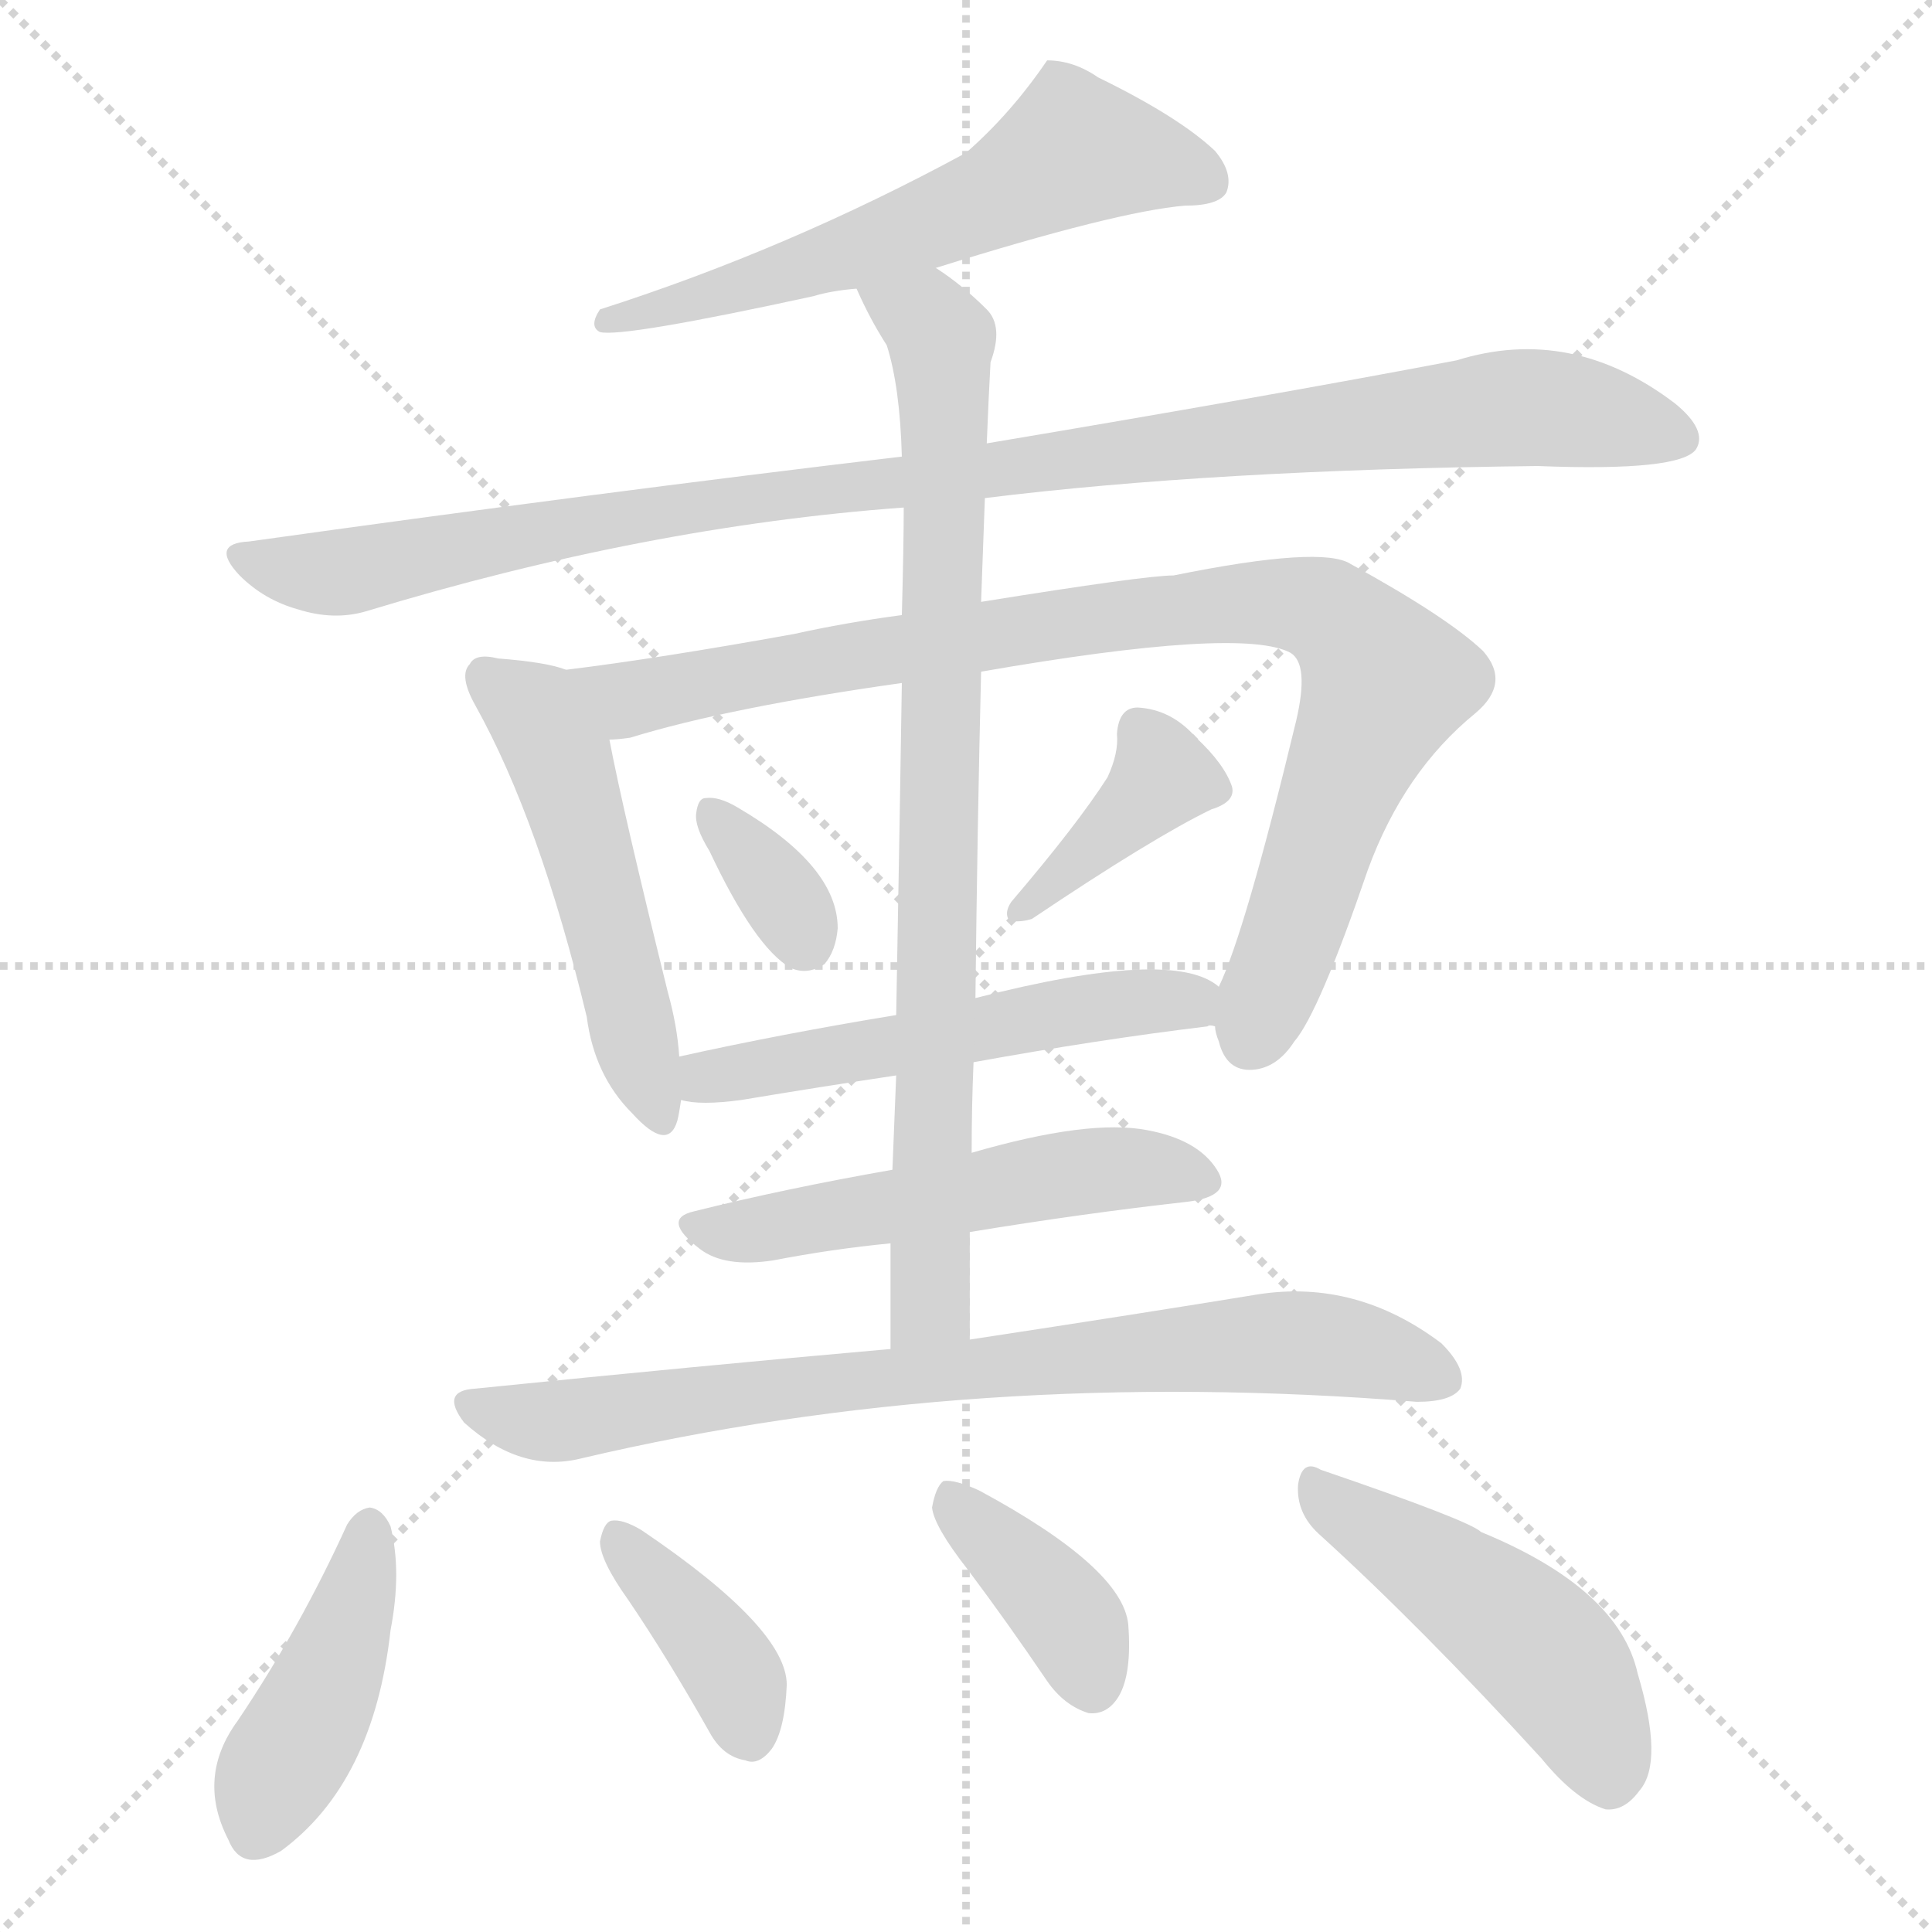 <svg version="1.1" viewBox="0 0 1024 1024" xmlns="http://www.w3.org/2000/svg">
  <g stroke="lightgray" stroke-dasharray="1,1" stroke-width="1" transform="scale(4, 4)">
    <line x1="0" y1="0" x2="256" y2="256"></line>
    <line x1="256" y1="0" x2="0" y2="256"></line>
    <line x1="128" y1="0" x2="128" y2="256"></line>
    <line x1="0" y1="128" x2="256" y2="128"></line>
  </g>
  <g transform="scale(1, -1) translate(0, -900)">
    <style type="text/css">
      
        @keyframes keyframes0 {
          from {
            stroke: blue;
            stroke-dashoffset: 594;
            stroke-width: 128;
          }
          66% {
            animation-timing-function: step-end;
            stroke: blue;
            stroke-dashoffset: 0;
            stroke-width: 128;
          }
          to {
            stroke: black;
            stroke-width: 1024;
          }
        }
        #make-me-a-hanzi-animation-0 {
          animation: keyframes0 0.733s both;
          animation-delay: 0s;
          animation-timing-function: linear;
        }
      
        @keyframes keyframes1 {
          from {
            stroke: blue;
            stroke-dashoffset: 1027;
            stroke-width: 128;
          }
          77% {
            animation-timing-function: step-end;
            stroke: blue;
            stroke-dashoffset: 0;
            stroke-width: 128;
          }
          to {
            stroke: black;
            stroke-width: 1024;
          }
        }
        #make-me-a-hanzi-animation-1 {
          animation: keyframes1 1.086s both;
          animation-delay: 0.733s;
          animation-timing-function: linear;
        }
      
        @keyframes keyframes2 {
          from {
            stroke: blue;
            stroke-dashoffset: 509;
            stroke-width: 128;
          }
          62% {
            animation-timing-function: step-end;
            stroke: blue;
            stroke-dashoffset: 0;
            stroke-width: 128;
          }
          to {
            stroke: black;
            stroke-width: 1024;
          }
        }
        #make-me-a-hanzi-animation-2 {
          animation: keyframes2 0.664s both;
          animation-delay: 1.819s;
          animation-timing-function: linear;
        }
      
        @keyframes keyframes3 {
          from {
            stroke: blue;
            stroke-dashoffset: 909;
            stroke-width: 128;
          }
          75% {
            animation-timing-function: step-end;
            stroke: blue;
            stroke-dashoffset: 0;
            stroke-width: 128;
          }
          to {
            stroke: black;
            stroke-width: 1024;
          }
        }
        #make-me-a-hanzi-animation-3 {
          animation: keyframes3 0.99s both;
          animation-delay: 2.483s;
          animation-timing-function: linear;
        }
      
        @keyframes keyframes4 {
          from {
            stroke: blue;
            stroke-dashoffset: 342;
            stroke-width: 128;
          }
          53% {
            animation-timing-function: step-end;
            stroke: blue;
            stroke-dashoffset: 0;
            stroke-width: 128;
          }
          to {
            stroke: black;
            stroke-width: 1024;
          }
        }
        #make-me-a-hanzi-animation-4 {
          animation: keyframes4 0.528s both;
          animation-delay: 3.473s;
          animation-timing-function: linear;
        }
      
        @keyframes keyframes5 {
          from {
            stroke: blue;
            stroke-dashoffset: 386;
            stroke-width: 128;
          }
          56% {
            animation-timing-function: step-end;
            stroke: blue;
            stroke-dashoffset: 0;
            stroke-width: 128;
          }
          to {
            stroke: black;
            stroke-width: 1024;
          }
        }
        #make-me-a-hanzi-animation-5 {
          animation: keyframes5 0.564s both;
          animation-delay: 4.001s;
          animation-timing-function: linear;
        }
      
        @keyframes keyframes6 {
          from {
            stroke: blue;
            stroke-dashoffset: 539;
            stroke-width: 128;
          }
          64% {
            animation-timing-function: step-end;
            stroke: blue;
            stroke-dashoffset: 0;
            stroke-width: 128;
          }
          to {
            stroke: black;
            stroke-width: 1024;
          }
        }
        #make-me-a-hanzi-animation-6 {
          animation: keyframes6 0.689s both;
          animation-delay: 4.566s;
          animation-timing-function: linear;
        }
      
        @keyframes keyframes7 {
          from {
            stroke: blue;
            stroke-dashoffset: 833;
            stroke-width: 128;
          }
          73% {
            animation-timing-function: step-end;
            stroke: blue;
            stroke-dashoffset: 0;
            stroke-width: 128;
          }
          to {
            stroke: black;
            stroke-width: 1024;
          }
        }
        #make-me-a-hanzi-animation-7 {
          animation: keyframes7 0.928s both;
          animation-delay: 5.254s;
          animation-timing-function: linear;
        }
      
        @keyframes keyframes8 {
          from {
            stroke: blue;
            stroke-dashoffset: 525;
            stroke-width: 128;
          }
          63% {
            animation-timing-function: step-end;
            stroke: blue;
            stroke-dashoffset: 0;
            stroke-width: 128;
          }
          to {
            stroke: black;
            stroke-width: 1024;
          }
        }
        #make-me-a-hanzi-animation-8 {
          animation: keyframes8 0.677s both;
          animation-delay: 6.182s;
          animation-timing-function: linear;
        }
      
        @keyframes keyframes9 {
          from {
            stroke: blue;
            stroke-dashoffset: 777;
            stroke-width: 128;
          }
          72% {
            animation-timing-function: step-end;
            stroke: blue;
            stroke-dashoffset: 0;
            stroke-width: 128;
          }
          to {
            stroke: black;
            stroke-width: 1024;
          }
        }
        #make-me-a-hanzi-animation-9 {
          animation: keyframes9 0.882s both;
          animation-delay: 6.859s;
          animation-timing-function: linear;
        }
      
        @keyframes keyframes10 {
          from {
            stroke: blue;
            stroke-dashoffset: 426;
            stroke-width: 128;
          }
          58% {
            animation-timing-function: step-end;
            stroke: blue;
            stroke-dashoffset: 0;
            stroke-width: 128;
          }
          to {
            stroke: black;
            stroke-width: 1024;
          }
        }
        #make-me-a-hanzi-animation-10 {
          animation: keyframes10 0.597s both;
          animation-delay: 7.742s;
          animation-timing-function: linear;
        }
      
        @keyframes keyframes11 {
          from {
            stroke: blue;
            stroke-dashoffset: 380;
            stroke-width: 128;
          }
          55% {
            animation-timing-function: step-end;
            stroke: blue;
            stroke-dashoffset: 0;
            stroke-width: 128;
          }
          to {
            stroke: black;
            stroke-width: 1024;
          }
        }
        #make-me-a-hanzi-animation-11 {
          animation: keyframes11 0.559s both;
          animation-delay: 8.338s;
          animation-timing-function: linear;
        }
      
        @keyframes keyframes12 {
          from {
            stroke: blue;
            stroke-dashoffset: 381;
            stroke-width: 128;
          }
          55% {
            animation-timing-function: step-end;
            stroke: blue;
            stroke-dashoffset: 0;
            stroke-width: 128;
          }
          to {
            stroke: black;
            stroke-width: 1024;
          }
        }
        #make-me-a-hanzi-animation-12 {
          animation: keyframes12 0.56s both;
          animation-delay: 8.898s;
          animation-timing-function: linear;
        }
      
        @keyframes keyframes13 {
          from {
            stroke: blue;
            stroke-dashoffset: 476;
            stroke-width: 128;
          }
          61% {
            animation-timing-function: step-end;
            stroke: blue;
            stroke-dashoffset: 0;
            stroke-width: 128;
          }
          to {
            stroke: black;
            stroke-width: 1024;
          }
        }
        #make-me-a-hanzi-animation-13 {
          animation: keyframes13 0.637s both;
          animation-delay: 9.458s;
          animation-timing-function: linear;
        }
      
    </style>
    
      <path d="M 496 758 Q 592 788 628 791 Q 646 791 650 798 Q 654 808 644 820 Q 625 838 582 859 Q 569 868 555 868 Q 536 840 512 819 Q 418 768 318 736 Q 312 727 318 724 Q 330 721 431 743 Q 441 746 454 747 L 496 758 Z" fill="lightgray"></path>
    
      <path d="M 522 636 Q 643 651 815 653 Q 891 650 899 662 Q 905 672 888 686 Q 833 728 772 709 Q 672 690 523 665 L 478 658 Q 318 639 132 613 Q 111 612 127 595 Q 140 582 158 577 Q 177 571 194 576 Q 342 621 479 631 L 522 636 Z" fill="lightgray"></path>
    
      <path d="M 300 545 Q 290 549 264 551 Q 252 554 249 548 Q 243 542 252 526 Q 286 465 311 361 Q 315 330 335 310 Q 354 289 359 306 Q 360 310 361 317 L 360 340 Q 359 356 354 374 Q 330 471 323 508 C 317 537 317 540 300 545 Z" fill="lightgray"></path>
    
      <path d="M 644 356 Q 644 353 646 348 Q 650 332 664 333 Q 677 334 686 348 Q 699 363 725 439 Q 744 491 782 522 Q 801 538 786 555 Q 767 573 716 601 Q 701 611 622 595 Q 607 595 520 581 L 478 574 Q 448 570 421 564 Q 349 551 300 545 C 270 541 294 502 323 508 Q 327 508 334 509 Q 386 525 478 538 L 520 544 Q 658 568 684 554 Q 694 548 687 518 Q 660 406 646 377 C 641 364 641 364 644 356 Z" fill="lightgray"></path>
    
      <path d="M 376 449 Q 400 398 419 387 Q 428 383 437 389 Q 443 396 444 408 Q 444 441 391 472 Q 381 478 374 477 Q 370 477 369 469 Q 368 462 376 449 Z" fill="lightgray"></path>
    
      <path d="M 587 488 Q 571 463 536 422 Q 532 416 535 412 Q 541 411 547 413 Q 611 456 642 471 Q 655 475 653 483 Q 649 495 634 509 Q 621 524 603 525 Q 593 525 592 511 Q 593 501 587 488 Z" fill="lightgray"></path>
    
      <path d="M 516 337 Q 582 349 640 356 Q 641 357 644 356 C 674 358 672 362 646 377 Q 622 398 517 371 L 475 362 Q 414 352 360 340 C 331 334 331 322 361 317 Q 371 314 393 317 Q 435 324 475 330 L 516 337 Z" fill="lightgray"></path>
    
      <path d="M 514 190 Q 514 218 514 247 L 515 289 Q 515 314 516 337 L 517 371 Q 518 462 520 544 L 520 581 Q 521 609 522 636 L 523 665 Q 524 690 525 708 Q 532 727 523 736 Q 510 749 496 758 C 472 776 441 774 454 747 Q 461 731 470 717 Q 477 695 478 658 L 479 631 Q 479 612 478 574 L 478 538 Q 477 471 475 362 L 475 330 Q 474 306 473 280 L 472 241 Q 472 216 472 185 C 472 155 514 160 514 190 Z" fill="lightgray"></path>
    
      <path d="M 514 247 Q 575 257 629 263 Q 654 266 645 280 Q 635 296 608 301 Q 577 307 515 289 L 473 280 Q 416 270 368 258 Q 350 254 371 238 Q 384 228 410 232 Q 441 238 472 241 L 514 247 Z" fill="lightgray"></path>
    
      <path d="M 472 185 Q 370 176 252 164 Q 233 163 246 146 Q 276 119 308 127 Q 516 176 751 157 Q 769 157 774 164 Q 778 174 764 188 Q 719 222 667 214 Q 606 204 514 190 L 472 185 Z" fill="lightgray"></path>
    
      <path d="M 184 92 Q 159 37 126 -12 Q 104 -42 121 -75 Q 128 -93 149 -81 Q 198 -45 207 36 Q 213 67 207 91 Q 203 100 196 101 Q 189 100 184 92 Z" fill="lightgray"></path>
    
      <path d="M 333 52 Q 354 21 376 -18 Q 383 -31 395 -33 Q 402 -36 409 -27 Q 416 -17 417 7 Q 417 37 340 89 Q 330 95 324 94 Q 320 93 318 83 Q 318 73 333 52 Z" fill="lightgray"></path>
    
      <path d="M 513 68 Q 534 40 555 9 Q 564 -4 577 -8 Q 587 -9 593 1 Q 600 13 598 39 Q 595 69 519 110 Q 506 116 500 115 Q 496 112 494 101 Q 495 91 513 68 Z" fill="lightgray"></path>
    
      <path d="M 699 87 Q 753 38 817 -32 Q 835 -54 851 -59 Q 861 -60 869 -49 Q 882 -34 868 13 Q 858 58 785 88 Q 779 94 700 121 Q 690 127 688 113 Q 687 98 699 87 Z" fill="lightgray"></path>
    
    
      <clipPath id="make-me-a-hanzi-clip-0">
        <path d="M 496 758 Q 592 788 628 791 Q 646 791 650 798 Q 654 808 644 820 Q 625 838 582 859 Q 569 868 555 868 Q 536 840 512 819 Q 418 768 318 736 Q 312 727 318 724 Q 330 721 431 743 Q 441 746 454 747 L 496 758 Z"></path>
      </clipPath>
      <path clip-path="url(#make-me-a-hanzi-clip-0)" d="M 640 804 L 573 821 L 499 783 L 394 747 L 321 730" fill="none" id="make-me-a-hanzi-animation-0" stroke-dasharray="466 932" stroke-linecap="round"></path>
    
      <clipPath id="make-me-a-hanzi-clip-1">
        <path d="M 522 636 Q 643 651 815 653 Q 891 650 899 662 Q 905 672 888 686 Q 833 728 772 709 Q 672 690 523 665 L 478 658 Q 318 639 132 613 Q 111 612 127 595 Q 140 582 158 577 Q 177 571 194 576 Q 342 621 479 631 L 522 636 Z"></path>
      </clipPath>
      <path clip-path="url(#make-me-a-hanzi-clip-1)" d="M 129 604 L 184 597 L 367 631 L 798 684 L 843 681 L 891 668" fill="none" id="make-me-a-hanzi-animation-1" stroke-dasharray="899 1798" stroke-linecap="round"></path>
    
      <clipPath id="make-me-a-hanzi-clip-2">
        <path d="M 300 545 Q 290 549 264 551 Q 252 554 249 548 Q 243 542 252 526 Q 286 465 311 361 Q 315 330 335 310 Q 354 289 359 306 Q 360 310 361 317 L 360 340 Q 359 356 354 374 Q 330 471 323 508 C 317 537 317 540 300 545 Z"></path>
      </clipPath>
      <path clip-path="url(#make-me-a-hanzi-clip-2)" d="M 258 541 L 282 524 L 297 498 L 347 311" fill="none" id="make-me-a-hanzi-animation-2" stroke-dasharray="381 762" stroke-linecap="round"></path>
    
      <clipPath id="make-me-a-hanzi-clip-3">
        <path d="M 644 356 Q 644 353 646 348 Q 650 332 664 333 Q 677 334 686 348 Q 699 363 725 439 Q 744 491 782 522 Q 801 538 786 555 Q 767 573 716 601 Q 701 611 622 595 Q 607 595 520 581 L 478 574 Q 448 570 421 564 Q 349 551 300 545 C 270 541 294 502 323 508 Q 327 508 334 509 Q 386 525 478 538 L 520 544 Q 658 568 684 554 Q 694 548 687 518 Q 660 406 646 377 C 641 364 641 364 644 356 Z"></path>
      </clipPath>
      <path clip-path="url(#make-me-a-hanzi-clip-3)" d="M 307 541 L 336 530 L 637 580 L 702 576 L 734 538 L 662 349" fill="none" id="make-me-a-hanzi-animation-3" stroke-dasharray="781 1562" stroke-linecap="round"></path>
    
      <clipPath id="make-me-a-hanzi-clip-4">
        <path d="M 376 449 Q 400 398 419 387 Q 428 383 437 389 Q 443 396 444 408 Q 444 441 391 472 Q 381 478 374 477 Q 370 477 369 469 Q 368 462 376 449 Z"></path>
      </clipPath>
      <path clip-path="url(#make-me-a-hanzi-clip-4)" d="M 377 469 L 402 442 L 428 400" fill="none" id="make-me-a-hanzi-animation-4" stroke-dasharray="214 428" stroke-linecap="round"></path>
    
      <clipPath id="make-me-a-hanzi-clip-5">
        <path d="M 587 488 Q 571 463 536 422 Q 532 416 535 412 Q 541 411 547 413 Q 611 456 642 471 Q 655 475 653 483 Q 649 495 634 509 Q 621 524 603 525 Q 593 525 592 511 Q 593 501 587 488 Z"></path>
      </clipPath>
      <path clip-path="url(#make-me-a-hanzi-clip-5)" d="M 604 513 L 614 486 L 541 416" fill="none" id="make-me-a-hanzi-animation-5" stroke-dasharray="258 516" stroke-linecap="round"></path>
    
      <clipPath id="make-me-a-hanzi-clip-6">
        <path d="M 516 337 Q 582 349 640 356 Q 641 357 644 356 C 674 358 672 362 646 377 Q 622 398 517 371 L 475 362 Q 414 352 360 340 C 331 334 331 322 361 317 Q 371 314 393 317 Q 435 324 475 330 L 516 337 Z"></path>
      </clipPath>
      <path clip-path="url(#make-me-a-hanzi-clip-6)" d="M 366 323 L 383 331 L 553 362 L 624 370 L 642 361" fill="none" id="make-me-a-hanzi-animation-6" stroke-dasharray="411 822" stroke-linecap="round"></path>
    
      <clipPath id="make-me-a-hanzi-clip-7">
        <path d="M 514 190 Q 514 218 514 247 L 515 289 Q 515 314 516 337 L 517 371 Q 518 462 520 544 L 520 581 Q 521 609 522 636 L 523 665 Q 524 690 525 708 Q 532 727 523 736 Q 510 749 496 758 C 472 776 441 774 454 747 Q 461 731 470 717 Q 477 695 478 658 L 479 631 Q 479 612 478 574 L 478 538 Q 477 471 475 362 L 475 330 Q 474 306 473 280 L 472 241 Q 472 216 472 185 C 472 155 514 160 514 190 Z"></path>
      </clipPath>
      <path clip-path="url(#make-me-a-hanzi-clip-7)" d="M 462 744 L 494 728 L 501 674 L 494 225 L 491 206 L 478 193" fill="none" id="make-me-a-hanzi-animation-7" stroke-dasharray="705 1410" stroke-linecap="round"></path>
    
      <clipPath id="make-me-a-hanzi-clip-8">
        <path d="M 514 247 Q 575 257 629 263 Q 654 266 645 280 Q 635 296 608 301 Q 577 307 515 289 L 473 280 Q 416 270 368 258 Q 350 254 371 238 Q 384 228 410 232 Q 441 238 472 241 L 514 247 Z"></path>
      </clipPath>
      <path clip-path="url(#make-me-a-hanzi-clip-8)" d="M 369 248 L 401 247 L 590 281 L 634 274" fill="none" id="make-me-a-hanzi-animation-8" stroke-dasharray="397 794" stroke-linecap="round"></path>
    
      <clipPath id="make-me-a-hanzi-clip-9">
        <path d="M 472 185 Q 370 176 252 164 Q 233 163 246 146 Q 276 119 308 127 Q 516 176 751 157 Q 769 157 774 164 Q 778 174 764 188 Q 719 222 667 214 Q 606 204 514 190 L 472 185 Z"></path>
      </clipPath>
      <path clip-path="url(#make-me-a-hanzi-clip-9)" d="M 250 155 L 291 146 L 495 173 L 665 188 L 722 184 L 765 169" fill="none" id="make-me-a-hanzi-animation-9" stroke-dasharray="649 1298" stroke-linecap="round"></path>
    
      <clipPath id="make-me-a-hanzi-clip-10">
        <path d="M 184 92 Q 159 37 126 -12 Q 104 -42 121 -75 Q 128 -93 149 -81 Q 198 -45 207 36 Q 213 67 207 91 Q 203 100 196 101 Q 189 100 184 92 Z"></path>
      </clipPath>
      <path clip-path="url(#make-me-a-hanzi-clip-10)" d="M 195 89 L 182 31 L 145 -42 L 137 -70" fill="none" id="make-me-a-hanzi-animation-10" stroke-dasharray="298 596" stroke-linecap="round"></path>
    
      <clipPath id="make-me-a-hanzi-clip-11">
        <path d="M 333 52 Q 354 21 376 -18 Q 383 -31 395 -33 Q 402 -36 409 -27 Q 416 -17 417 7 Q 417 37 340 89 Q 330 95 324 94 Q 320 93 318 83 Q 318 73 333 52 Z"></path>
      </clipPath>
      <path clip-path="url(#make-me-a-hanzi-clip-11)" d="M 327 85 L 383 21 L 396 -16" fill="none" id="make-me-a-hanzi-animation-11" stroke-dasharray="252 504" stroke-linecap="round"></path>
    
      <clipPath id="make-me-a-hanzi-clip-12">
        <path d="M 513 68 Q 534 40 555 9 Q 564 -4 577 -8 Q 587 -9 593 1 Q 600 13 598 39 Q 595 69 519 110 Q 506 116 500 115 Q 496 112 494 101 Q 495 91 513 68 Z"></path>
      </clipPath>
      <path clip-path="url(#make-me-a-hanzi-clip-12)" d="M 503 105 L 559 52 L 579 8" fill="none" id="make-me-a-hanzi-animation-12" stroke-dasharray="253 506" stroke-linecap="round"></path>
    
      <clipPath id="make-me-a-hanzi-clip-13">
        <path d="M 699 87 Q 753 38 817 -32 Q 835 -54 851 -59 Q 861 -60 869 -49 Q 882 -34 868 13 Q 858 58 785 88 Q 779 94 700 121 Q 690 127 688 113 Q 687 98 699 87 Z"></path>
      </clipPath>
      <path clip-path="url(#make-me-a-hanzi-clip-13)" d="M 700 108 L 796 44 L 823 19 L 846 -20 L 852 -42" fill="none" id="make-me-a-hanzi-animation-13" stroke-dasharray="348 696" stroke-linecap="round"></path>
    
  </g>
</svg>